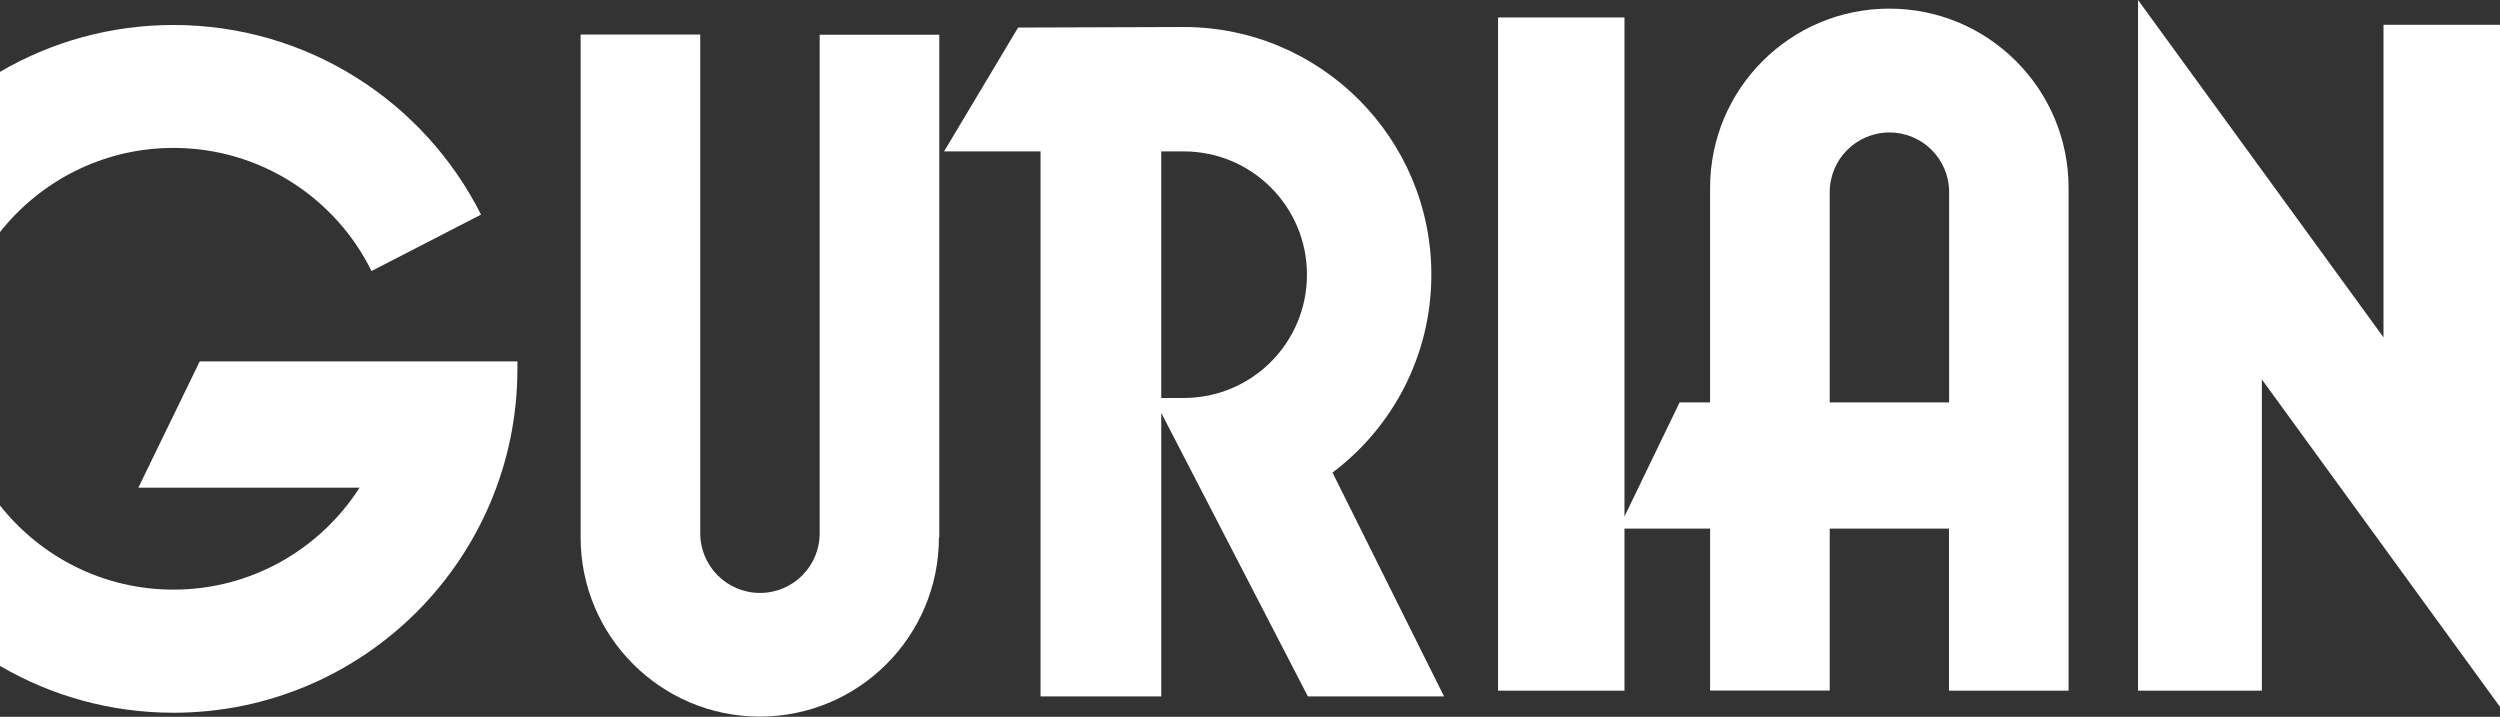 <?xml version="1.0" encoding="UTF-8"?><svg id="Layer_1" xmlns="http://www.w3.org/2000/svg" viewBox="0 0 136.06 39.01"><rect x="0" y="0" width="136.06" height="39.01" fill="#333333" stroke="none"/><defs><style>.cls-1{fill:#fff;}</style></defs><polygon class="cls-1" points="116.36 0 116.36 37.59 123.1 37.59 123.1 20.65 136.06 38.47 136.06 1.35 129.72 1.35 129.72 18.36 116.36 0"/><path class="cls-1" d="M51.1,29.25c0,5.39-4.37,9.75-9.75,9.75s-9.75-4.37-9.75-9.75V1.88h6.51v27.14c0,1.79,1.45,3.25,3.25,3.25s3.25-1.45,3.25-3.25V1.89h6.51v27.36Z"/><path class="cls-1" d="M102.82.47c-5.39,0-9.75,4.37-9.75,9.75v11.68h-1.66l-3,6.21V.95h-6.88v36.64h6.88v-8.82h4.66v8.81h6.51v-8.81h6.49v8.82h6.51V10.22c0-5.38-4.37-9.75-9.75-9.75M106.07,21.9h-6.49v-11.44c0-1.79,1.45-3.25,3.25-3.25s3.25,1.45,3.25,3.25v11.44Z"/><path class="cls-1" d="M78.59,37.9l-6.07-12.18c3.27-2.46,5.38-6.37,5.38-10.77,0-7.44-6.04-13.48-13.48-13.48l-9.01.03-4.03,6.74h5.25v29.66h6.57v-15.43l7.98,15.43h7.42ZM64.42,21.66h-1.22v-13.42h1.22c3.71,0,6.71,3,6.71,6.71s-3,6.71-6.71,6.71"/><path class="cls-1" d="M28.16,19.67H10.87l-3.34,6.87h12.04c-2.14,3.34-5.88,5.55-10.13,5.55-3.83,0-7.23-1.79-9.44-4.58v8.73c2.77,1.62,6,2.55,9.44,2.55,10.34,0,18.72-8.38,18.72-18.72,0-.14,0-.27,0-.41"/><path class="cls-1" d="M9.44,8.05c4.73,0,8.82,2.73,10.78,6.7l5.96-3.07C23.1,5.56,16.76,1.36,9.44,1.36,6,1.36,2.77,2.29,0,3.91v8.72c2.2-2.78,5.61-4.58,9.44-4.58"/></svg>